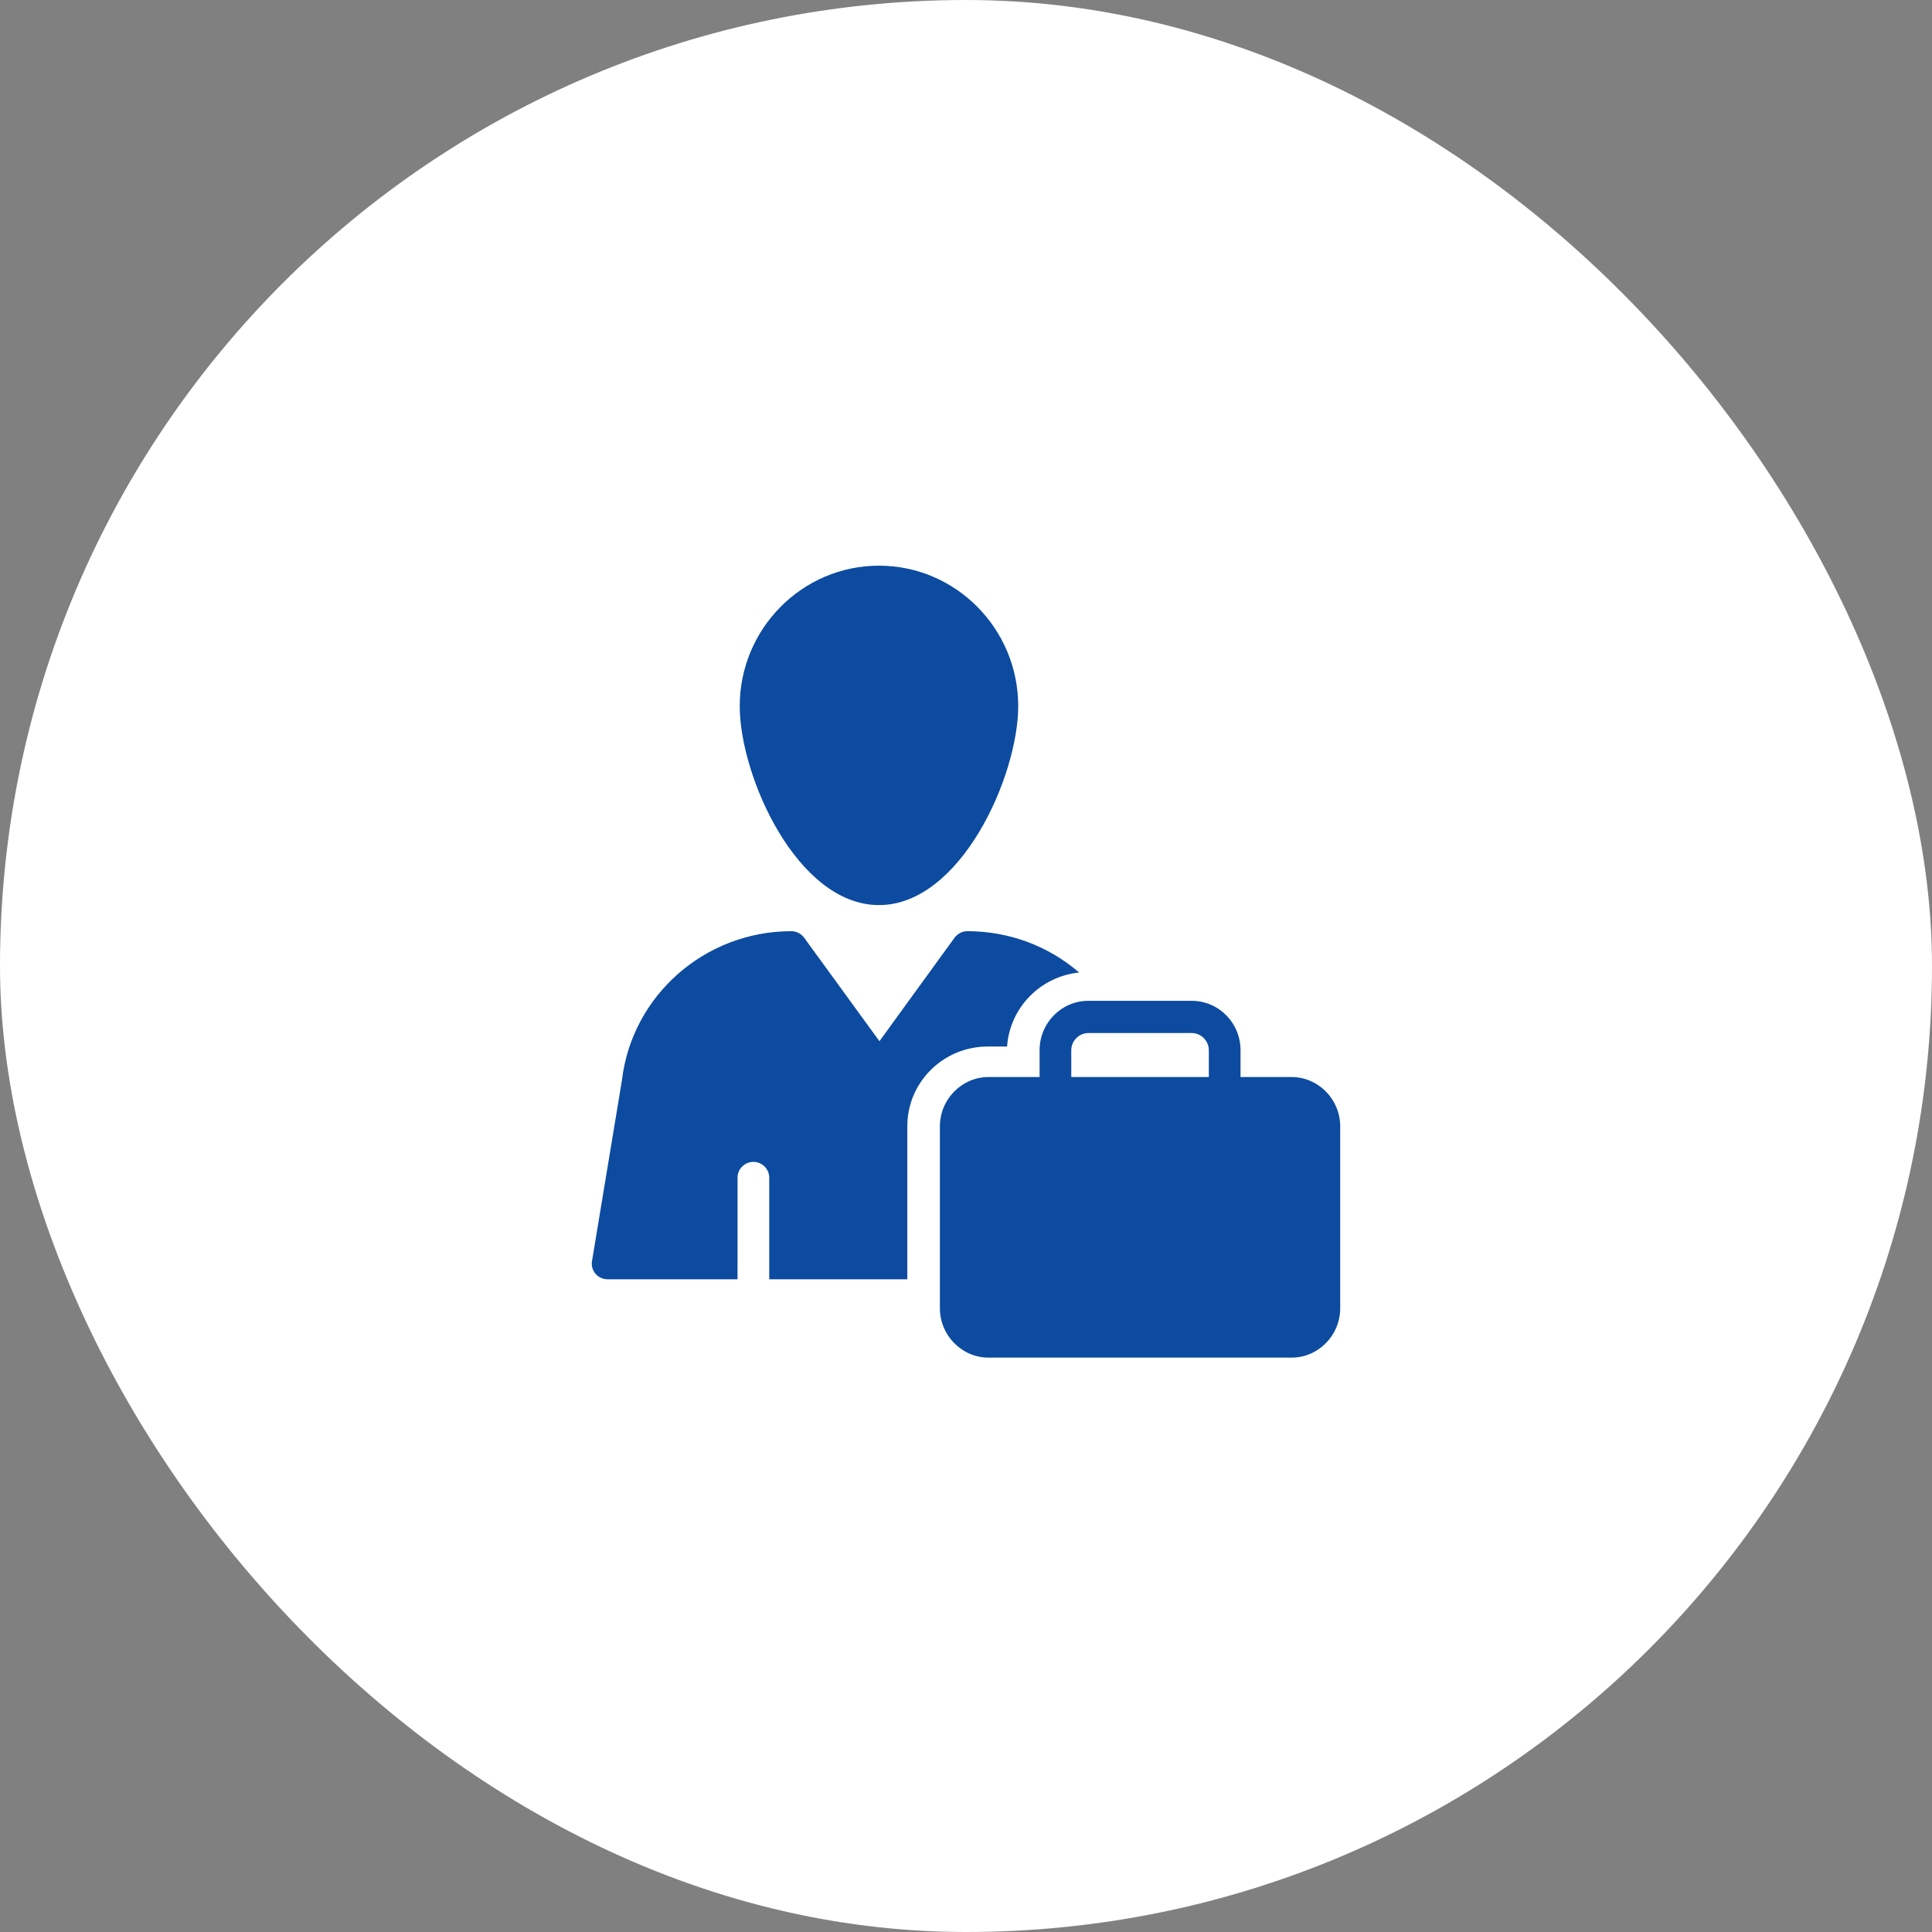 <?xml version="1.0" encoding="UTF-8"?> <svg xmlns="http://www.w3.org/2000/svg" width="222" height="222" viewBox="0 0 222 222" fill="none"><rect x="0" y="0" width="222" height="222" fill="#808080" stroke="none"/><rect width="222" height="222" rx="111" fill="white"></rect><path d="M101 104C110.393 104 117 89.175 117 81.14C117 72.242 109.821 65 101 65C92.179 65 85 72.242 85 81.14C85 89.175 91.589 104 101 104Z" fill="#0C4BA0"></path><path d="M69.828 147H84.749V135.316C84.749 134.323 85.568 133.51 86.569 133.51C87.57 133.51 88.389 134.323 88.389 135.316V147H104.256V129.411C104.256 124.354 108.387 120.255 113.482 120.255H115.72C116.03 115.795 119.542 112.201 124 111.749C120.488 108.716 115.975 107 111.153 107C110.571 107 110.025 107.289 109.679 107.759L101.054 119.641L92.41 107.759C92.064 107.289 91.519 107 90.936 107C80.983 107 72.612 114.404 71.466 124.12L68.026 144.905C67.936 145.429 68.081 145.953 68.427 146.368C68.772 146.765 69.282 147 69.828 147Z" fill="#0C4BA0"></path><path d="M119.455 120.685V123.759H113.591C110.513 123.759 108 126.315 108 129.444V150.315C108 153.444 110.513 156 113.591 156H148.409C151.487 156 154 153.444 154 150.315V129.444C154 126.315 151.487 123.759 148.409 123.759H142.546V120.685C142.546 117.537 140.032 115 136.937 115H125.063C121.968 115 119.455 117.537 119.455 120.685ZM123.097 120.685C123.097 119.593 123.989 118.704 125.063 118.704H136.937C138.011 118.704 138.903 119.593 138.903 120.685V123.759H123.097V120.685Z" fill="#0C4BA0"></path></svg> 